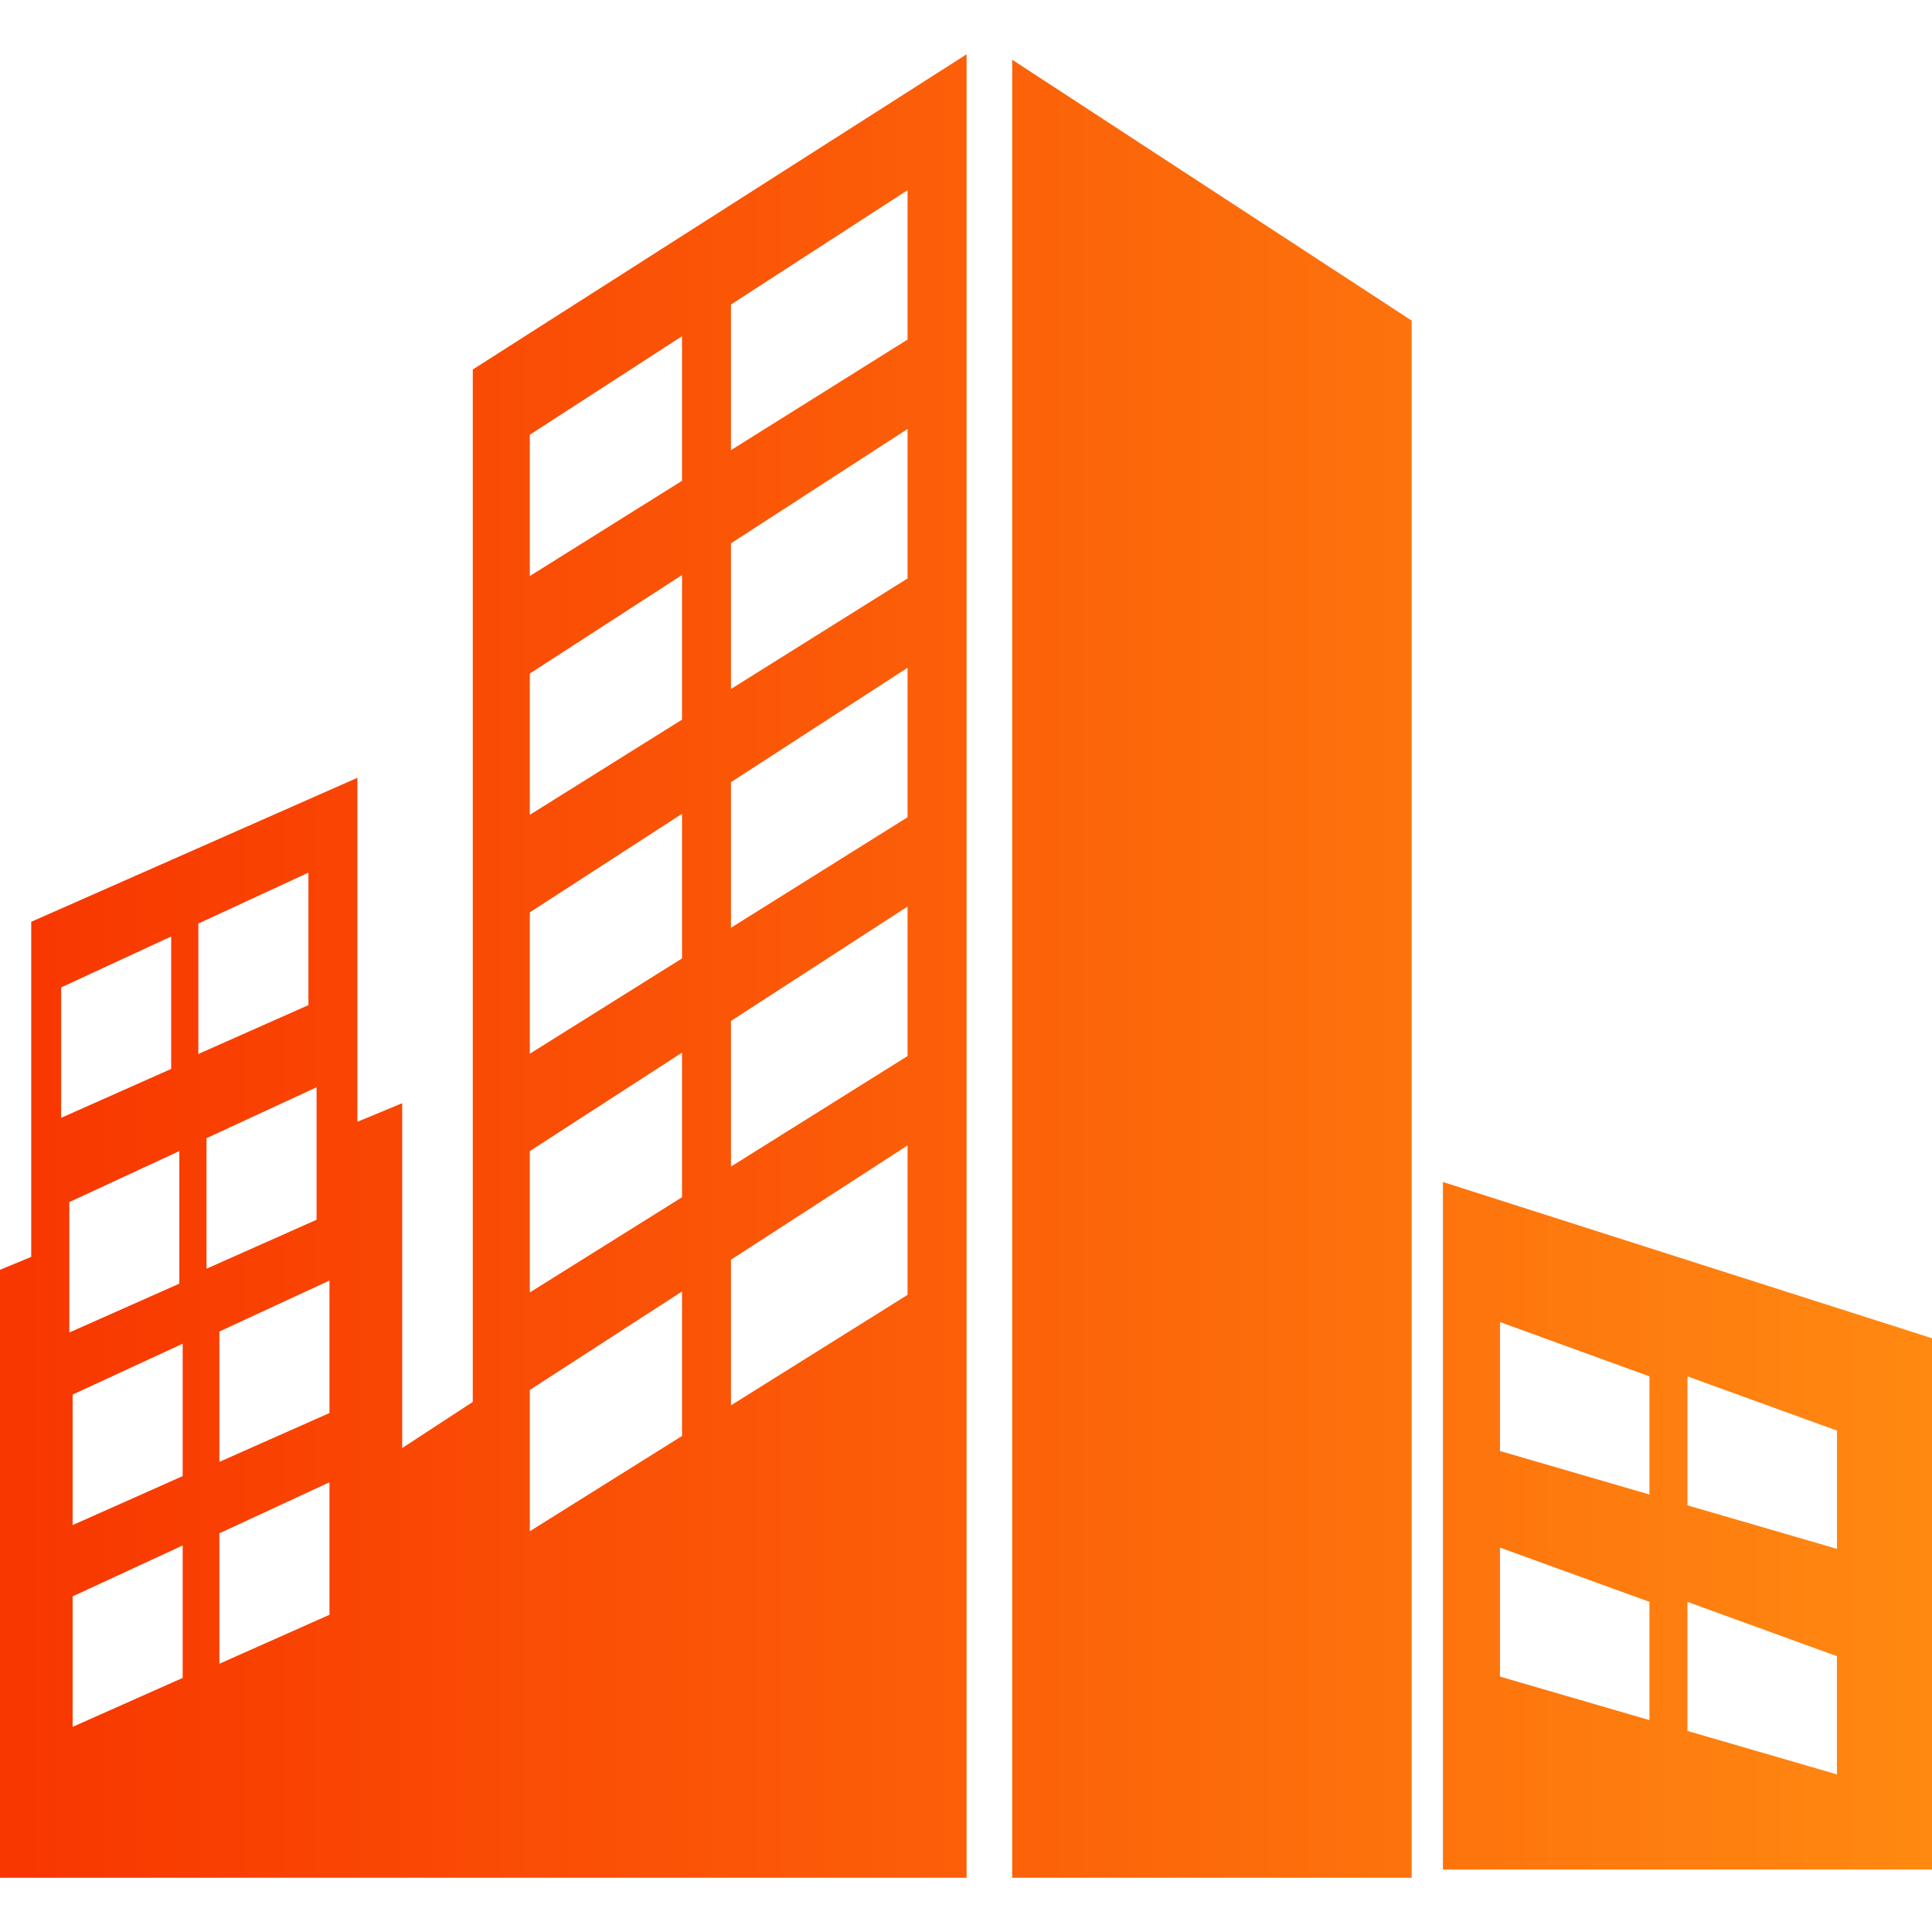 <svg width="56" height="56" viewBox="0 0 56 56" fill="none" xmlns="http://www.w3.org/2000/svg">
<g clip-path="url(#clip0_76_93)">
<path d="M29.339 1.731L40.918 9.293V54.427H29.339V1.731ZM41.824 34.261V54.19H56.001V38.79L41.824 34.261ZM47.81 49.858L43.478 48.597V44.858L47.81 46.43V49.858ZM47.81 43.319L43.478 42.058V38.321L47.81 39.895V43.319ZM53.244 51.431L48.911 50.172V46.431L53.244 48.006V51.431ZM53.244 44.893L48.912 43.633V39.895L53.246 41.467V44.893H53.244ZM13.704 10.71V40.635L11.658 41.972V31.977L10.359 32.515V22.545L0.905 26.719V36.431L0 36.806V54.427H28.017V1.574L13.704 10.71ZM1.772 28.621L4.962 27.144V30.983L1.772 32.401V28.621ZM2.009 34.843L5.198 33.365V37.207L2.009 38.623V34.843ZM5.295 48.635L2.105 50.054V46.272L5.295 44.796V48.635ZM5.295 42.785L2.105 44.206V40.423L5.295 38.948V42.785ZM5.749 26.77L8.94 25.294V29.134L5.749 30.55V26.77ZM5.986 32.991L9.176 31.515V35.355L5.986 36.774V32.991ZM9.55 46.805L6.359 48.224V44.444L9.55 42.965V46.805ZM9.55 40.957L6.359 42.373V38.595L9.55 37.117V40.957ZM19.769 41.622L15.357 44.384V40.288L19.769 37.434V41.622ZM19.769 34.702L15.357 37.462V33.365L19.769 30.511V34.702ZM19.769 27.78L15.357 30.543V26.445L19.769 23.588V27.78ZM19.769 20.859L15.357 23.618V19.523L19.769 16.667V20.859ZM19.769 13.936L15.357 16.697V12.601L19.769 9.746V13.936ZM26.306 37.532L21.187 40.735V36.514L26.306 33.201V37.532ZM26.306 30.61L21.187 33.814V29.593L26.306 26.277V30.61ZM26.306 23.688L21.187 26.892V22.672L26.306 19.356V23.688ZM26.306 16.766L21.187 19.971V15.749L26.306 12.434V16.766ZM26.306 9.843L21.187 13.048V8.827L26.306 5.512V9.843Z" fill="url(#paint0_linear_76_93)"/>
</g>
<defs>
<linearGradient id="paint0_linear_76_93" x1="56.001" y1="1.574" x2="0" y2="1.574" gradientUnits="userSpaceOnUse">
<stop stop-color="#FF8911"/>
<stop offset="1" stop-color="#F83600"/>
</linearGradient>
<clipPath id="clip0_76_93">
<rect width="56" height="56" fill="white"/>
</clipPath>
</defs>
</svg>
